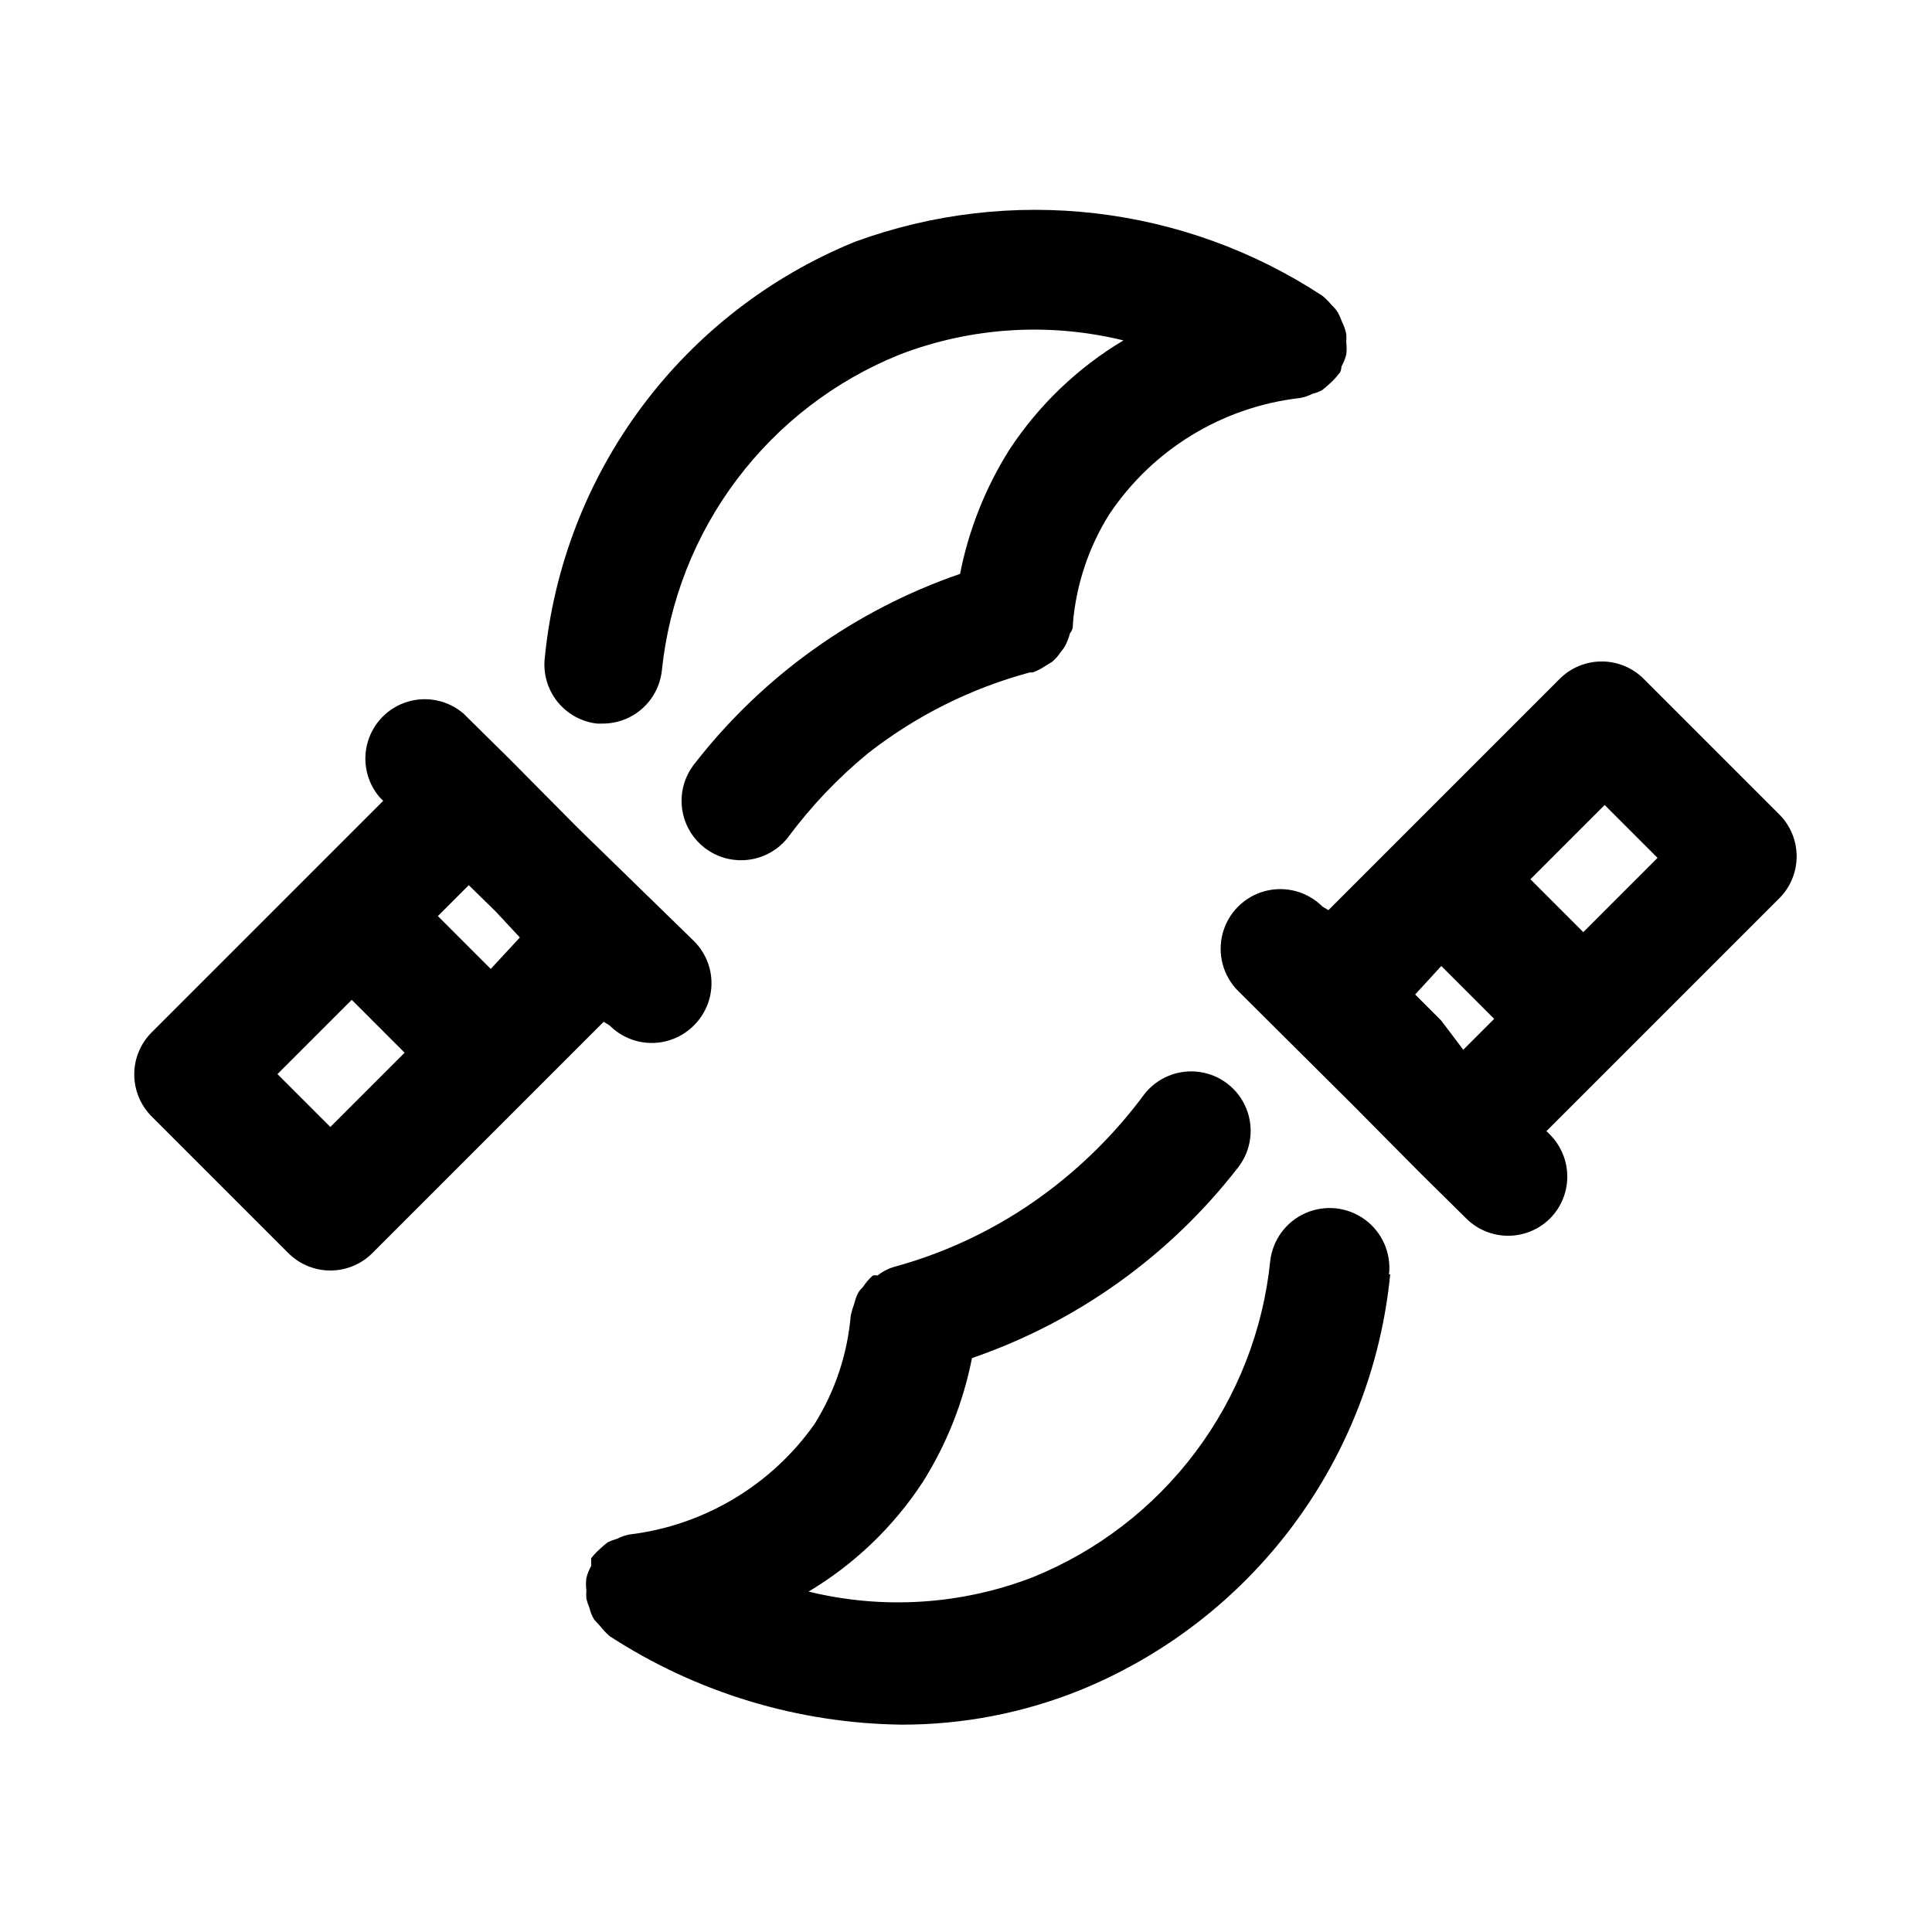 <?xml version="1.0" encoding="UTF-8"?>
<!-- Uploaded to: SVG Repo, www.svgrepo.com, Generator: SVG Repo Mixer Tools -->
<svg fill="#000000" width="800px" height="800px" version="1.1" viewBox="144 144 512 512" xmlns="http://www.w3.org/2000/svg">
 <path d="m305.54 415.74c2.957 2.981 6.981 4.656 11.176 4.656 4.199 0 8.223-1.676 11.18-4.656 2.981-2.957 4.656-6.981 4.656-11.18 0-4.195-1.676-8.219-4.656-11.176l-30.859-30.07-18.105-18.266-12.121-11.965c-4.055-3.469-9.59-4.652-14.707-3.141-5.117 1.516-9.117 5.516-10.633 10.633-1.512 5.117-0.332 10.652 3.141 14.707l0.945 0.945-61.402 61.402c-2.934 2.949-4.578 6.938-4.578 11.098 0 4.16 1.645 8.152 4.578 11.102l36.211 36.211c2.957 2.981 6.981 4.656 11.18 4.656 4.195 0 8.219-1.676 11.176-4.656l61.246-61.246zm-73.996 26.922-14.012-14.012 19.68-19.68 14.012 14.012zm50.223-50.223-7.715 8.344-14.012-14.012 8.188-8.188 7.086 6.926zm6.613-74.156c2.363-24.109 11.27-47.117 25.75-66.539 14.484-19.426 33.996-34.523 56.434-43.668 41.238-15.109 87.199-9.797 123.9 14.328 0.867 0.707 1.656 1.496 2.363 2.359 0.66 0.609 1.242 1.297 1.73 2.047 0.434 0.812 0.805 1.652 1.105 2.519 0.504 0.996 0.875 2.055 1.102 3.148 0.078 0.734 0.078 1.473 0 2.207 0.152 1.094 0.152 2.207 0 3.305-0.285 1.098-0.707 2.156-1.262 3.148 0 0 0 1.418-0.789 2.047h0.004c-0.707 0.914-1.496 1.758-2.363 2.519-0.648 0.617-1.332 1.195-2.047 1.73-0.801 0.41-1.645 0.727-2.519 0.945-1.039 0.531-2.152 0.902-3.305 1.102-20.566 2.356-39.051 13.641-50.539 30.859-5.445 8.703-8.738 18.582-9.605 28.812 0 0.945 0 1.73-0.789 2.676h0.004c-0.273 1.031-0.641 2.031-1.102 2.992-0.379 0.742-0.855 1.43-1.418 2.047-0.602 0.945-1.344 1.797-2.203 2.519l-2.047 1.258c-0.984 0.648-2.039 1.18-3.148 1.574h-0.789c-15.562 4.199-30.125 11.48-42.824 21.414-7.973 6.551-15.109 14.059-21.254 22.355-3.004 3.801-7.59 6.008-12.438 5.981-3.938-0.008-7.727-1.492-10.621-4.156-2.898-2.668-4.691-6.32-5.027-10.242-0.336-3.922 0.809-7.828 3.211-10.949 18.086-23.355 42.602-40.922 70.535-50.539 2.293-11.676 6.723-22.832 13.066-32.902 7.758-11.816 18.094-21.723 30.227-28.969-19.707-4.832-40.418-3.516-59.355 3.777-17.117 6.918-32.027 18.371-43.125 33.129-11.098 14.758-17.957 32.262-19.848 50.629-0.43 3.871-2.277 7.441-5.184 10.031-2.906 2.586-6.672 4.004-10.562 3.981h-1.418c-4.156-0.473-7.953-2.582-10.555-5.859-2.598-3.281-3.785-7.461-3.297-11.617zm327.48 41.879-36.211-36.211h-0.004c-2.953-2.981-6.981-4.656-11.176-4.656-4.199 0-8.223 1.676-11.18 4.656l-61.242 61.246-1.578-0.945c-3.992-3.992-9.812-5.555-15.27-4.09-5.453 1.461-9.715 5.723-11.176 11.176-1.461 5.457 0.098 11.277 4.09 15.27l30.23 30.07 18.105 18.262 12.121 11.965v0.004c2.949 2.934 6.941 4.578 11.102 4.578 4.16 0 8.148-1.645 11.098-4.578 2.934-2.949 4.578-6.941 4.578-11.098 0-4.16-1.645-8.152-4.578-11.102l-0.945-0.945 61.402-61.402c3.019-2.863 4.777-6.809 4.898-10.969 0.117-4.16-1.418-8.195-4.269-11.227zm-89.902 54.32-6.926-6.926 6.926-7.559 14.012 14.012-8.188 8.188zm37.629-23.457-14.012-14.012 19.68-19.68 14.012 14.012zm-51.168 90.688v-0.004c-2.363 24.109-11.27 47.121-25.754 66.543-14.48 19.422-33.992 34.52-56.43 43.664-15.012 6.051-31.047 9.152-47.23 9.133-27.523-0.328-54.383-8.461-77.461-23.461-0.918-0.812-1.762-1.707-2.519-2.676l-1.574-1.73c-0.582-0.98-1.004-2.043-1.262-3.148-0.332-0.762-0.594-1.555-0.785-2.363-0.078-0.73-0.078-1.473 0-2.203-0.156-1.098-0.156-2.211 0-3.305 0.281-1.102 0.707-2.16 1.258-3.152v-2.047c0.707-0.91 1.496-1.754 2.363-2.516 0.648-0.617 1.332-1.195 2.047-1.734 0.812-0.387 1.652-0.703 2.519-0.945 0.996-0.504 2.055-0.875 3.148-1.102 19.781-2.367 37.629-13.008 49.121-29.281 5.445-8.703 8.738-18.582 9.602-28.812 0.246-1.07 0.559-2.121 0.945-3.148 0.219-0.926 0.535-1.82 0.945-2.676 0.332-0.594 0.758-1.125 1.262-1.578 0.758-1.156 1.656-2.211 2.676-3.148 0.414-0.082 0.844-0.082 1.258 0 1.219-0.977 2.609-1.723 4.094-2.203 15.562-4.199 30.125-11.48 42.824-21.41 8.992-7.019 16.992-15.23 23.773-24.406 3.461-4.441 9.027-6.703 14.605-5.93 5.578 0.773 10.316 4.465 12.438 9.684 2.117 5.219 1.293 11.168-2.168 15.613-18.086 23.359-42.602 40.922-70.531 50.539-2.293 11.68-6.723 22.832-13.07 32.902-7.758 11.82-18.09 21.723-30.227 28.973 19.707 4.828 40.418 3.512 59.355-3.781 17.117-6.914 32.031-18.371 43.125-33.129 11.098-14.758 17.961-32.262 19.852-50.629 0.617-5.625 4.191-10.492 9.371-12.77 5.18-2.277 11.18-1.617 15.742 1.734 4.562 3.348 6.992 8.875 6.375 14.5z"/>
</svg>